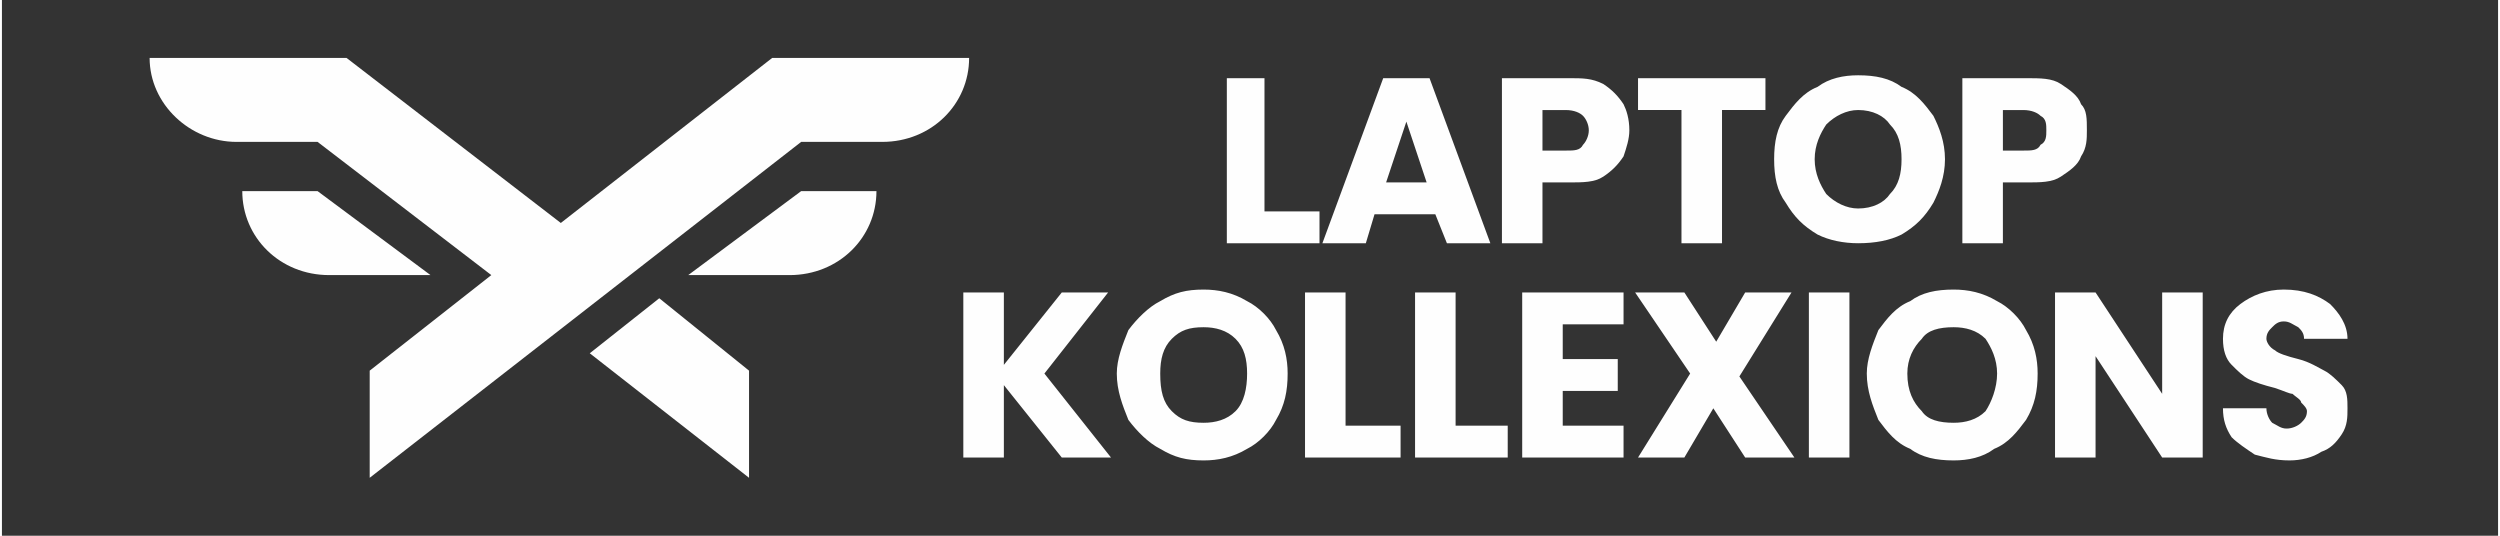 <?xml version="1.0" encoding="UTF-8"?>
<!DOCTYPE svg PUBLIC "-//W3C//DTD SVG 1.1//EN" "http://www.w3.org/Graphics/SVG/1.1/DTD/svg11.dtd">
<!-- Creator: CorelDRAW 2019 (64-Bit) -->
<svg xmlns="http://www.w3.org/2000/svg" xml:space="preserve" width="196px" height="42px" version="1.1" style="shape-rendering:geometricPrecision; text-rendering:geometricPrecision; image-rendering:optimizeQuality; fill-rule:evenodd; clip-rule:evenodd"
viewBox="0 0 8.62 1.85"
 xmlns:xlink="http://www.w3.org/1999/xlink"
 xmlns:xodm="http://www.corel.com/coreldraw/odm/2003">
 <rect x="0" y="0" width="8.62" height="1.85" fill="#333333" stroke="none"/>
 <defs>
  <style type="text/css">
   <![CDATA[
    .fil0 {fill:none}
    .fil1 {fill:#FEFEFE;fill-rule:nonzero}
   ]]>
  </style>
 </defs>
 <g id="Layer_x0020_1">
  <rect class="fil0" width="8.62" height="1.85"/>
  <g id="_2184527391264">
   <g>
    <path class="fil1" d="M3.83 1.58l-0.23 -0.29 0.22 -0.28 -0.16 0 -0.2 0.25 0 -0.25 -0.14 0 0 0.57 0.14 0 0 -0.25 0.2 0.25 0.17 0zm0.32 0.01c0.05,0 0.1,-0.01 0.15,-0.04 0.04,-0.02 0.08,-0.06 0.1,-0.1 0.03,-0.05 0.04,-0.1 0.04,-0.16 0,-0.05 -0.01,-0.1 -0.04,-0.15 -0.02,-0.04 -0.06,-0.08 -0.1,-0.1 -0.05,-0.03 -0.1,-0.04 -0.15,-0.04 -0.06,0 -0.1,0.01 -0.15,0.04 -0.04,0.02 -0.08,0.06 -0.11,0.1 -0.02,0.05 -0.04,0.1 -0.04,0.15 0,0.06 0.02,0.11 0.04,0.16 0.03,0.04 0.07,0.08 0.11,0.1 0.05,0.03 0.09,0.04 0.15,0.04zm0 -0.13c-0.05,0 -0.08,-0.01 -0.11,-0.04 -0.03,-0.03 -0.04,-0.07 -0.04,-0.13 0,-0.05 0.01,-0.09 0.04,-0.12 0.03,-0.03 0.06,-0.04 0.11,-0.04 0.04,0 0.08,0.01 0.11,0.04 0.03,0.03 0.04,0.07 0.04,0.12 0,0.05 -0.01,0.1 -0.04,0.13 -0.03,0.03 -0.07,0.04 -0.11,0.04zm0.49 -0.45l-0.14 0 0 0.57 0.33 0 0 -0.11 -0.19 0 0 -0.46zm0.38 0l-0.14 0 0 0.57 0.32 0 0 -0.11 -0.18 0 0 -0.46zm0.58 0.11l0 -0.11 -0.35 0 0 0.57 0.35 0 0 -0.11 -0.21 0 0 -0.12 0.19 0 0 -0.11 -0.19 0 0 -0.12 0.21 0zm0.59 0.46l-0.19 -0.28 0.18 -0.29 -0.16 0 -0.1 0.17 -0.11 -0.17 -0.17 0 0.19 0.28 -0.18 0.29 0.16 0 0.1 -0.17 0.11 0.17 0.17 0zm0.05 -0.57l0 0.57 0.14 0 0 -0.57 -0.14 0zm0.5 0.58c0.05,0 0.1,-0.01 0.14,-0.04 0.05,-0.02 0.08,-0.06 0.11,-0.1 0.03,-0.05 0.04,-0.1 0.04,-0.16 0,-0.05 -0.01,-0.1 -0.04,-0.15 -0.02,-0.04 -0.06,-0.08 -0.1,-0.1 -0.05,-0.03 -0.1,-0.04 -0.15,-0.04 -0.06,0 -0.11,0.01 -0.15,0.04 -0.05,0.02 -0.08,0.06 -0.11,0.1 -0.02,0.05 -0.04,0.1 -0.04,0.15 0,0.06 0.02,0.11 0.04,0.16 0.03,0.04 0.06,0.08 0.11,0.1 0.04,0.03 0.09,0.04 0.15,0.04zm0 -0.13c-0.05,0 -0.09,-0.01 -0.11,-0.04 -0.03,-0.03 -0.05,-0.07 -0.05,-0.13 0,-0.05 0.02,-0.09 0.05,-0.12 0.02,-0.03 0.06,-0.04 0.11,-0.04 0.04,0 0.08,0.01 0.11,0.04 0.02,0.03 0.04,0.07 0.04,0.12 0,0.05 -0.02,0.1 -0.04,0.13 -0.03,0.03 -0.07,0.04 -0.11,0.04zm0.86 -0.45l-0.14 0 0 0.35 -0.23 -0.35 -0.14 0 0 0.57 0.14 0 0 -0.35 0.23 0.35 0.14 0 0 -0.57zm0.3 0.58c0.04,0 0.08,-0.01 0.11,-0.03 0.03,-0.01 0.05,-0.03 0.07,-0.06 0.02,-0.03 0.02,-0.06 0.02,-0.09 0,-0.03 0,-0.06 -0.02,-0.08 -0.02,-0.02 -0.04,-0.04 -0.06,-0.05 -0.02,-0.01 -0.05,-0.03 -0.09,-0.04 -0.04,-0.01 -0.07,-0.02 -0.08,-0.03 -0.02,-0.01 -0.03,-0.03 -0.03,-0.04 0,-0.02 0.01,-0.03 0.02,-0.04 0.01,-0.01 0.02,-0.02 0.04,-0.02 0.02,0 0.03,0.01 0.05,0.02 0.01,0.01 0.02,0.02 0.02,0.04l0.15 0c0,-0.05 -0.03,-0.09 -0.06,-0.12 -0.04,-0.03 -0.09,-0.05 -0.16,-0.05 -0.06,0 -0.11,0.02 -0.15,0.05 -0.04,0.03 -0.06,0.07 -0.06,0.12 0,0.04 0.01,0.07 0.03,0.09 0.02,0.02 0.04,0.04 0.06,0.05 0.02,0.01 0.05,0.02 0.09,0.03 0.03,0.01 0.05,0.02 0.06,0.02 0.01,0.01 0.03,0.02 0.03,0.03 0.01,0.01 0.02,0.02 0.02,0.03 0,0.02 -0.01,0.03 -0.02,0.04 -0.01,0.01 -0.03,0.02 -0.05,0.02 -0.02,0 -0.03,-0.01 -0.05,-0.02 -0.01,-0.01 -0.02,-0.03 -0.02,-0.05l-0.15 0c0,0.04 0.01,0.07 0.03,0.1 0.02,0.02 0.05,0.04 0.08,0.06 0.04,0.01 0.07,0.02 0.12,0.02z"/>
    <path class="fil1" d="M4.36 0.27l-0.13 0 0 0.57 0.32 0 0 -0.11 -0.19 0 0 -0.46zm0.63 0.57l0.15 0 -0.21 -0.57 -0.16 0 -0.21 0.57 0.15 0 0.03 -0.1 0.21 0 0.04 0.1zm-0.21 -0.21l0.07 -0.21 0.07 0.21 -0.14 0zm0.84 -0.18c0,-0.04 -0.01,-0.07 -0.02,-0.09 -0.02,-0.03 -0.04,-0.05 -0.07,-0.07 -0.04,-0.02 -0.07,-0.02 -0.12,-0.02l-0.23 0 0 0.57 0.14 0 0 -0.21 0.09 0c0.05,0 0.09,0 0.12,-0.02 0.03,-0.02 0.05,-0.04 0.07,-0.07 0.01,-0.03 0.02,-0.06 0.02,-0.09zm-0.22 0.07l-0.08 0 0 -0.14 0.08 0c0.03,0 0.05,0.01 0.06,0.02 0.01,0.01 0.02,0.03 0.02,0.05 0,0.02 -0.01,0.04 -0.02,0.05 -0.01,0.02 -0.03,0.02 -0.06,0.02zm0.25 -0.25l0 0.11 0.15 0 0 0.46 0.14 0 0 -0.46 0.15 0 0 -0.11 -0.44 0zm0.76 0.57c0.06,0 0.11,-0.01 0.15,-0.03 0.05,-0.03 0.08,-0.06 0.11,-0.11 0.02,-0.04 0.04,-0.09 0.04,-0.15 0,-0.06 -0.02,-0.11 -0.04,-0.15 -0.03,-0.04 -0.06,-0.08 -0.11,-0.1 -0.04,-0.03 -0.09,-0.04 -0.15,-0.04 -0.05,0 -0.1,0.01 -0.14,0.04 -0.05,0.02 -0.08,0.06 -0.11,0.1 -0.03,0.04 -0.04,0.09 -0.04,0.15 0,0.06 0.01,0.11 0.04,0.15 0.03,0.05 0.06,0.08 0.11,0.11 0.04,0.02 0.09,0.03 0.14,0.03zm0 -0.12c-0.04,0 -0.08,-0.02 -0.11,-0.05 -0.02,-0.03 -0.04,-0.07 -0.04,-0.12 0,-0.05 0.02,-0.09 0.04,-0.12 0.03,-0.03 0.07,-0.05 0.11,-0.05 0.05,0 0.09,0.02 0.11,0.05 0.03,0.03 0.04,0.07 0.04,0.12 0,0.05 -0.01,0.09 -0.04,0.12 -0.02,0.03 -0.06,0.05 -0.11,0.05zm0.79 -0.27c0,-0.04 0,-0.07 -0.02,-0.09 -0.01,-0.03 -0.04,-0.05 -0.07,-0.07 -0.03,-0.02 -0.07,-0.02 -0.12,-0.02l-0.22 0 0 0.57 0.14 0 0 -0.21 0.08 0c0.05,0 0.09,0 0.12,-0.02 0.03,-0.02 0.06,-0.04 0.07,-0.07 0.02,-0.03 0.02,-0.06 0.02,-0.09zm-0.22 0.07l-0.07 0 0 -0.14 0.07 0c0.03,0 0.05,0.01 0.06,0.02 0.02,0.01 0.02,0.03 0.02,0.05 0,0.02 0,0.04 -0.02,0.05 -0.01,0.02 -0.03,0.02 -0.06,0.02z"/>
   </g>
   <path class="fil1" d="M3.18 0.2l-0.52 0 -0.73 0.57 -0.74 -0.57 -0.68 0c0,0.16 0.14,0.29 0.3,0.29l0.28 0 0.6 0.46 -0.42 0.33 0 0.37 1.49 -1.16 0.28 0c0.17,0 0.3,-0.13 0.3,-0.29l-0.16 0zm-2.09 0.46l-0.26 0c0,0.16 0.13,0.29 0.3,0.29l0.35 0 -0.39 -0.29zm0.94 0.56l0.55 0.43 0 -0.37 -0.31 -0.25 -0.24 0.19zm0.34 -0.27l0.35 0c0.17,0 0.3,-0.13 0.3,-0.29l-0.26 0 -0.39 0.29z"/>
  </g>
 </g>
</svg>
